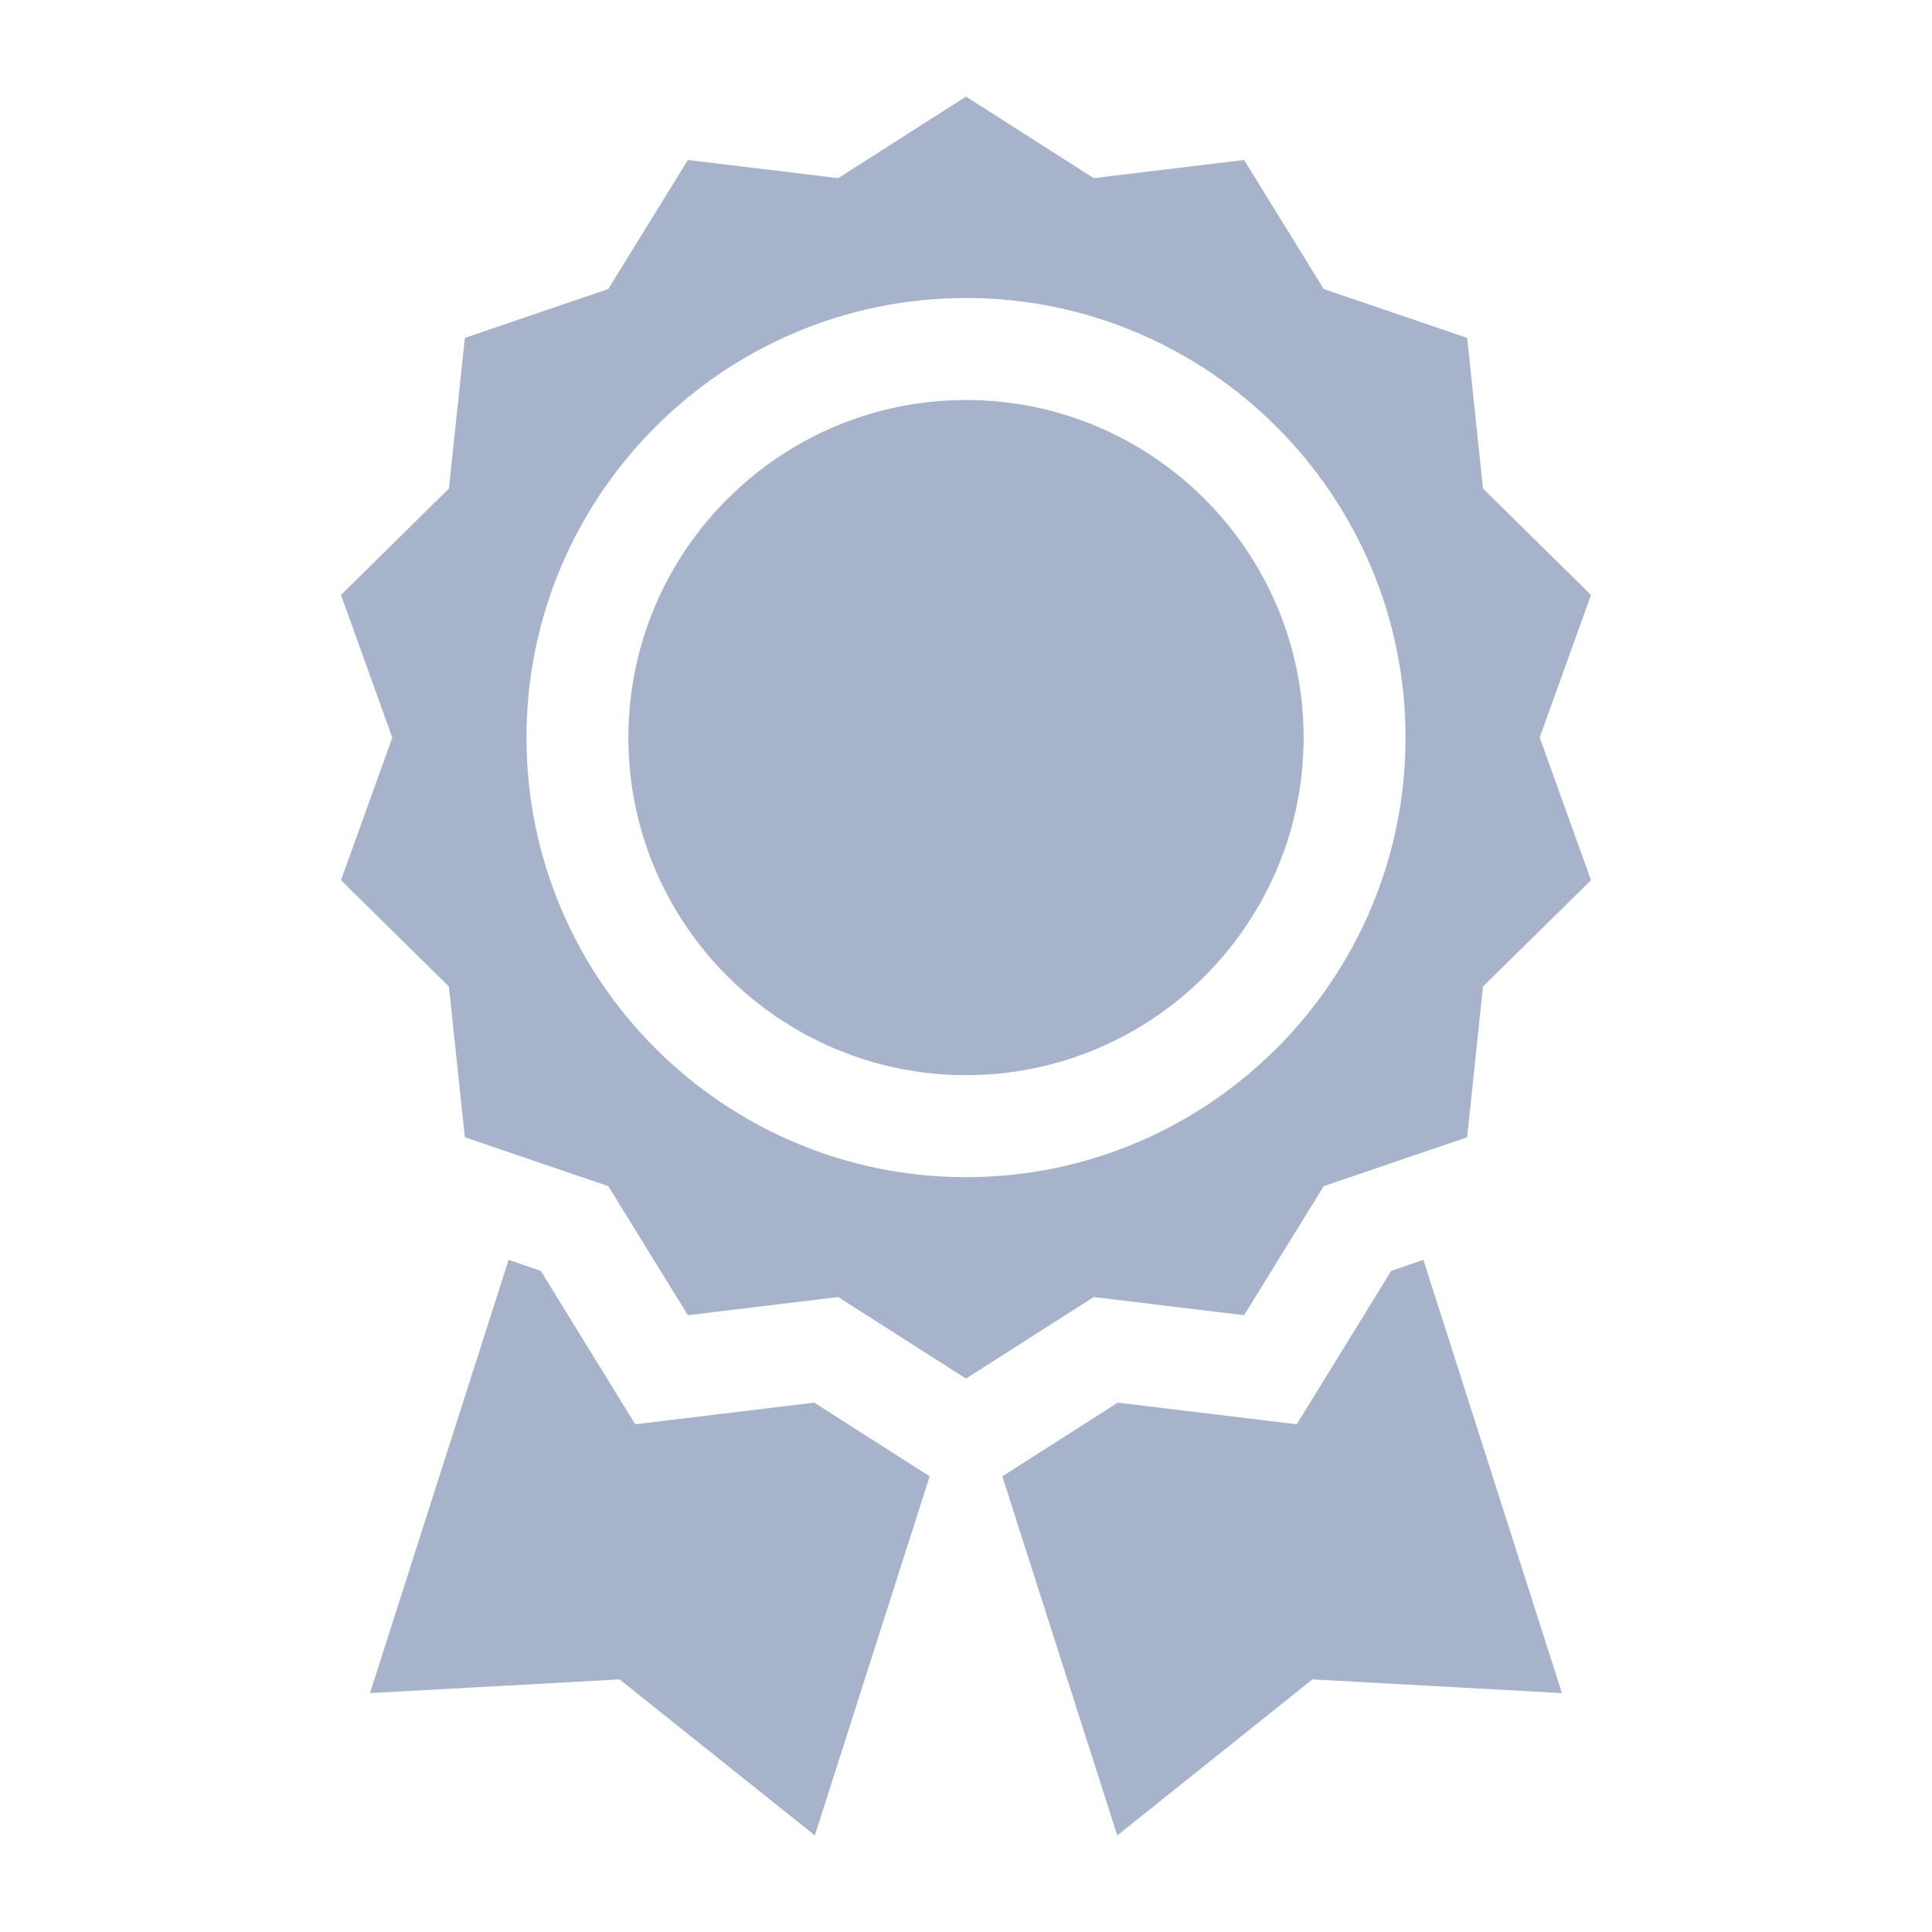 <svg width="20" height="20" viewBox="0 0 20 20" fill="none" xmlns="http://www.w3.org/2000/svg">
<path d="M12.879 13.615L13.703 12.279L15.188 11.773L15.352 10.212L16.47 9.112L15.939 7.635L16.47 6.159L15.352 5.058L15.188 3.498L13.703 2.992L12.879 1.656L11.322 1.844L10 1L8.677 1.844L7.121 1.656L6.297 2.992L4.812 3.498L4.647 5.058L3.53 6.159L4.061 7.636L3.53 9.112L4.647 10.213L4.812 11.773L6.297 12.279L7.121 13.615L8.677 13.427L10 14.271L11.322 13.427L12.879 13.615ZM5.45 7.636C5.45 5.127 7.491 3.085 10 3.085C12.509 3.085 14.55 5.127 14.55 7.636C14.55 10.145 12.509 12.186 10 12.186C7.491 12.186 5.45 10.145 5.45 7.636Z" fill="#A7B3CA"/>
<path d="M10 4.141C8.073 4.141 6.505 5.708 6.505 7.636C6.505 9.563 8.073 11.13 10 11.13C11.927 11.13 13.495 9.563 13.495 7.636C13.495 5.708 11.927 4.141 10 4.141Z" fill="#A7B3CA"/>
<path d="M8.429 14.52L6.576 14.744L5.598 13.156L5.265 13.042L3.83 17.527L6.414 17.385L8.435 19L9.624 15.283L8.429 14.52Z" fill="#A7B3CA"/>
<path d="M14.402 13.156L13.424 14.744L11.572 14.52L10.376 15.283L11.566 19L13.586 17.385L16.169 17.527L14.735 13.042L14.402 13.156Z" fill="#A7B3CA"/>
</svg>
